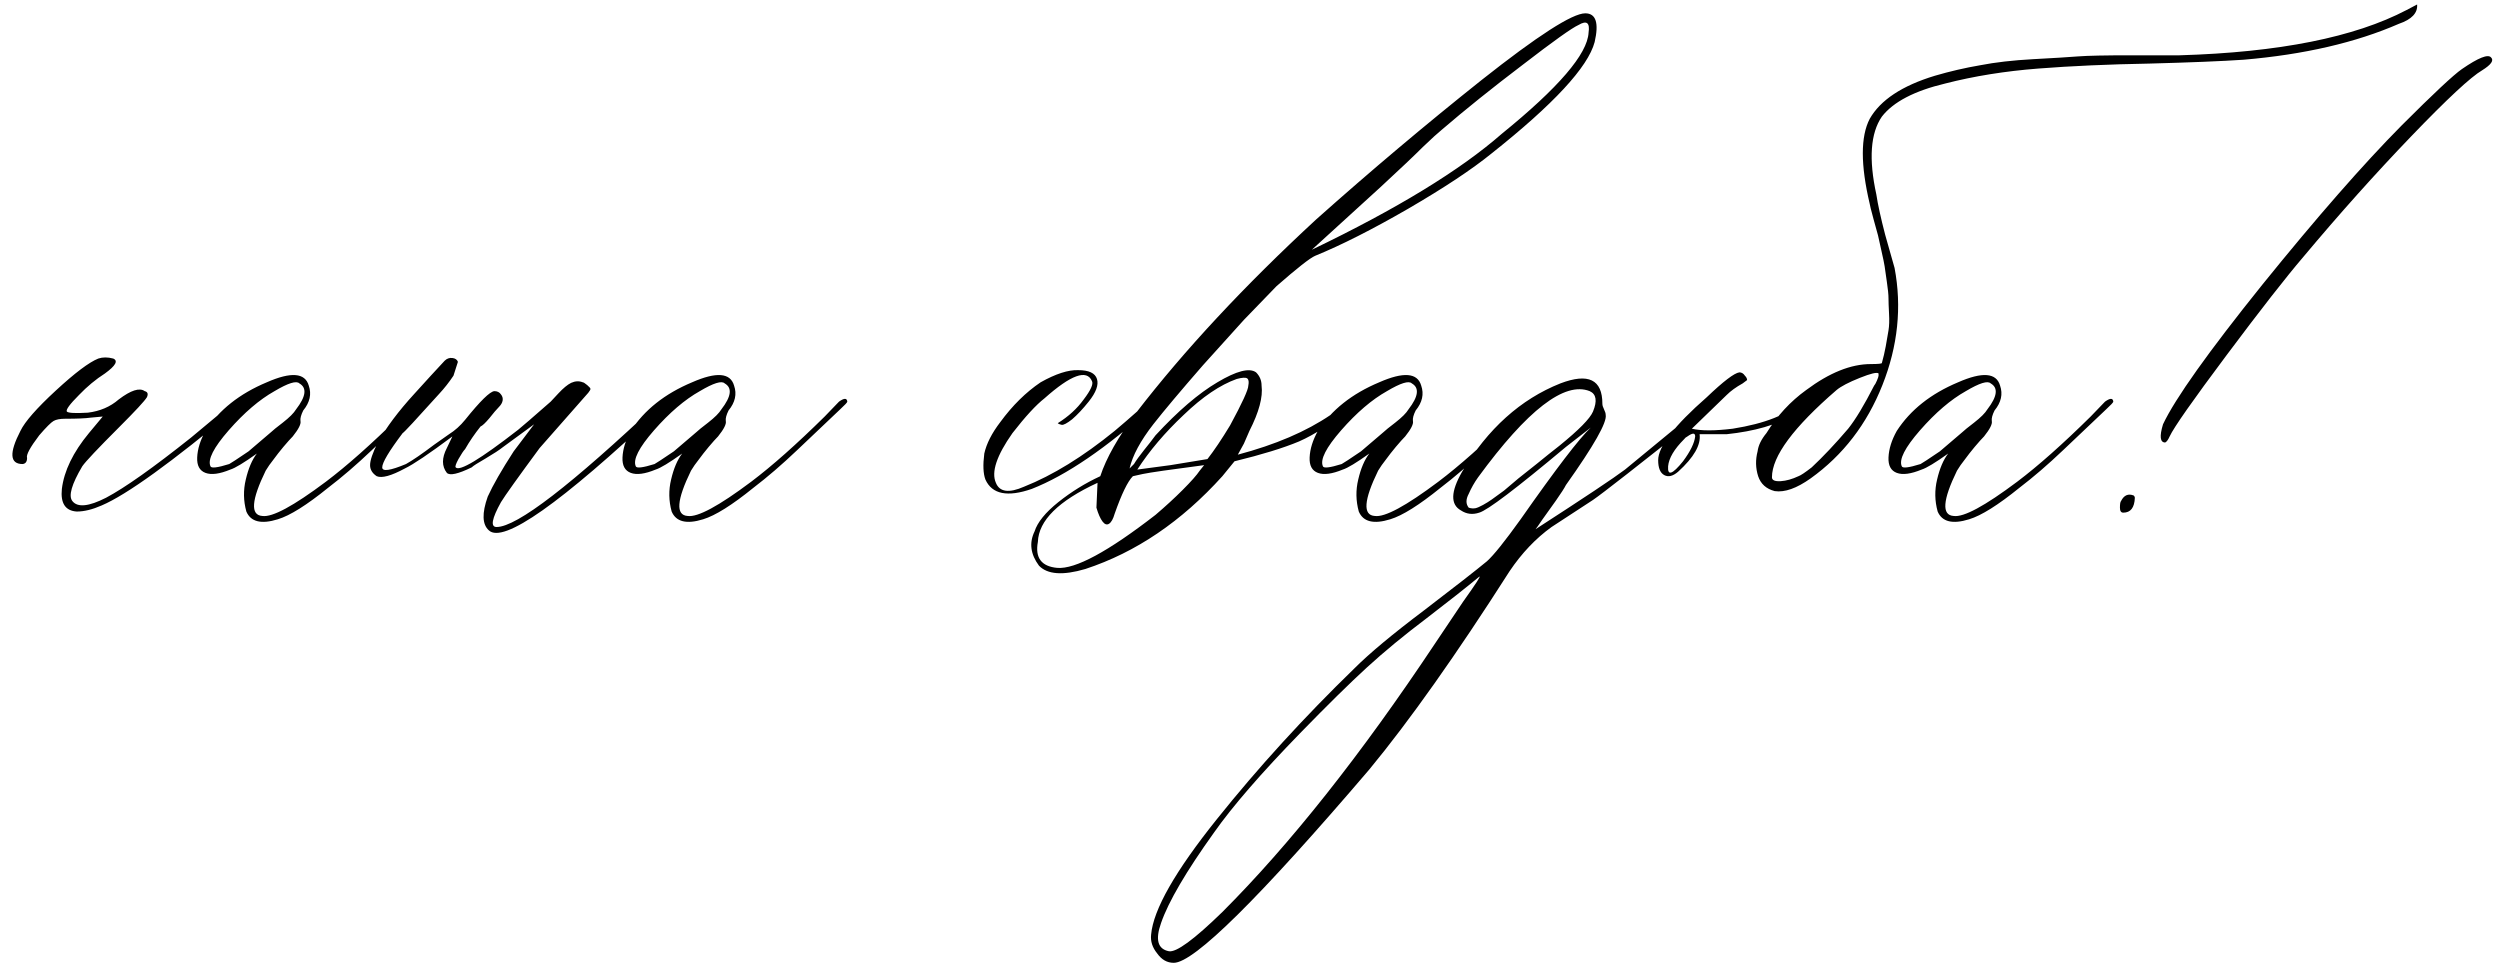 <?xml version="1.0" encoding="UTF-8"?> <svg xmlns="http://www.w3.org/2000/svg" width="442" height="171" viewBox="0 0 442 171" fill="none"><path d="M13.574 90.441C11.556 90.311 10.677 88.977 10.938 86.438C11.328 83.247 12.923 79.96 15.723 76.574L18.164 73.644L16.016 73.84C15.104 73.97 13.607 74.035 11.523 74.035C10.612 74.035 9.928 74.165 9.473 74.426C9.017 74.686 8.171 75.533 6.934 76.965C5.306 79.113 4.59 80.448 4.785 80.969C4.785 81.62 4.525 81.978 4.004 82.043C1.725 82.043 1.595 80.09 3.613 76.184C4.395 74.556 6.478 72.18 9.863 69.055C13.249 65.93 15.755 64.042 17.383 63.391C18.164 63.13 19.043 63.13 20.02 63.391C20.931 63.781 20.443 64.66 18.555 66.027C16.927 67.069 15.397 68.338 13.965 69.836C12.337 71.463 11.621 72.44 11.816 72.766C12.077 73.026 13.314 73.091 15.527 72.961C17.676 72.701 19.499 71.919 20.996 70.617C23.145 68.99 24.674 68.501 25.586 69.152C26.107 69.283 26.237 69.641 25.977 70.227C25.586 70.878 23.926 72.668 20.996 75.598C17.285 79.309 15.137 81.587 14.551 82.434C12.663 85.624 12.077 87.674 12.793 88.586C13.704 89.758 15.69 89.562 18.75 88C22.07 86.242 27.083 82.694 33.789 77.356L41.406 71.008C42.188 70.227 42.578 70.227 42.578 71.008C42.578 71.268 42.318 71.659 41.797 72.18C30.338 81.75 22.396 87.479 17.969 89.367C16.341 90.083 14.876 90.441 13.574 90.441ZM49.121 91.809C46.191 92.72 44.336 92.264 43.555 90.441C43.034 88.553 43.001 86.665 43.457 84.777C43.913 82.824 44.564 81.294 45.41 80.188C43.132 81.815 41.569 82.759 40.723 83.019C38.835 83.801 37.37 83.996 36.328 83.606C35.286 83.215 34.798 82.303 34.863 80.871C34.928 79.374 35.417 77.811 36.328 76.184C38.737 72.473 42.35 69.608 47.168 67.59C51.465 65.702 53.939 65.897 54.59 68.176C55.111 69.673 54.785 71.138 53.613 72.57C53.223 73.352 53.06 73.97 53.125 74.426C53.255 74.947 52.8 75.858 51.758 77.16C51.367 77.551 50.814 78.169 50.098 79.016C49.447 79.797 48.861 80.546 48.34 81.262C47.819 81.913 47.363 82.564 46.973 83.215C44.434 88.423 44.238 91.092 46.387 91.223C48.145 91.483 51.888 89.465 57.617 85.168C61.328 82.368 65.658 78.527 70.606 73.644L73.144 71.008C74.056 70.357 74.544 70.357 74.609 71.008C74.609 71.138 74.186 71.594 73.34 72.375L65.723 79.602C63.053 82.141 60.482 84.354 58.008 86.242C54.232 89.302 51.27 91.158 49.121 91.809ZM37.207 82.434C37.337 82.824 38.444 82.694 40.527 82.043C40.788 81.913 41.927 81.164 43.945 79.797C44.075 79.667 45.41 78.527 47.949 76.379C48.21 76.118 48.893 75.565 50 74.719C51.172 73.807 51.953 73.026 52.344 72.375C54.102 70.096 54.297 68.566 52.93 67.785C52.409 67.264 50.944 67.72 48.535 69.152C45.866 70.65 43.164 72.961 40.43 76.086C37.76 79.146 36.686 81.262 37.207 82.434ZM86.426 93.762C85.254 92.72 85.189 90.734 86.231 87.805C87.142 85.787 88.672 83.117 90.82 79.797L94.434 75.012L88.965 79.016C88.314 79.537 87.272 80.22 85.84 81.066C84.473 81.848 83.659 82.368 83.398 82.629C80.99 83.801 79.525 84.126 79.004 83.606C78.092 82.434 78.092 80.969 79.004 79.211L79.981 77.16C75.879 80.22 73.079 82.108 71.582 82.824C69.173 84.126 67.513 84.582 66.602 84.191C65.82 83.671 65.43 83.019 65.43 82.238C65.43 81.392 65.885 80.057 66.797 78.234C68.294 75.565 70.443 72.701 73.242 69.641L76.172 66.418L78.613 63.781C79.004 63.391 79.46 63.228 79.981 63.293C80.501 63.358 80.827 63.586 80.957 63.977L80.176 66.418C79.394 67.59 78.548 68.664 77.637 69.641C73.535 74.198 71.387 76.509 71.191 76.574C68.783 79.764 67.578 81.783 67.578 82.629C67.578 83.41 68.978 83.215 71.777 82.043C72.949 81.392 74.609 80.253 76.758 78.625L79.394 76.769C80.436 76.118 81.38 75.272 82.227 74.231C84.896 70.91 86.621 69.217 87.402 69.152C87.923 69.152 88.314 69.348 88.574 69.738C88.835 70.064 88.932 70.422 88.867 70.812C88.802 71.203 88.574 71.594 88.184 71.984C87.793 72.375 87.24 73.026 86.523 73.938C85.807 74.784 85.287 75.272 84.961 75.402C83.919 76.704 83.008 78.039 82.227 79.406C81.966 79.667 81.576 80.253 81.055 81.164C80.599 82.01 80.436 82.499 80.566 82.629C81.217 83.41 84.896 81.197 91.602 75.988C92.253 75.467 94.173 73.807 97.363 71.008C97.493 70.878 97.949 70.389 98.731 69.543C99.577 68.632 100.326 68.013 100.977 67.688C101.693 67.362 102.376 67.329 103.027 67.59C103.158 67.59 103.418 67.753 103.809 68.078C104.199 68.404 104.395 68.632 104.395 68.762C104.395 68.892 104.264 69.12 104.004 69.445C98.405 75.826 95.54 79.081 95.41 79.211C91.569 84.419 89.29 87.609 88.574 88.781C86.947 91.711 86.686 93.176 87.793 93.176C91.374 93.176 100.977 85.787 116.602 71.008C117.383 70.227 117.773 70.227 117.773 71.008C117.773 71.268 117.448 71.724 116.797 72.375C99.088 89.042 88.965 96.171 86.426 93.762ZM124.316 91.809C121.387 92.72 119.531 92.264 118.75 90.441C118.229 88.553 118.197 86.665 118.652 84.777C119.108 82.824 119.759 81.294 120.605 80.188C118.327 81.815 116.764 82.759 115.918 83.019C114.03 83.801 112.565 83.996 111.523 83.606C110.482 83.215 109.993 82.303 110.059 80.871C110.124 79.374 110.612 77.811 111.523 76.184C113.932 72.473 117.546 69.608 122.363 67.59C126.66 65.702 129.134 65.897 129.785 68.176C130.306 69.673 129.98 71.138 128.809 72.57C128.418 73.352 128.255 73.97 128.32 74.426C128.451 74.947 127.995 75.858 126.953 77.16C126.562 77.551 126.009 78.169 125.293 79.016C124.642 79.797 124.056 80.546 123.535 81.262C123.014 81.913 122.559 82.564 122.168 83.215C119.629 88.423 119.434 91.092 121.582 91.223C123.34 91.483 127.083 89.465 132.812 85.168C136.523 82.368 140.853 78.527 145.801 73.644L148.34 71.008C149.251 70.357 149.74 70.357 149.805 71.008C149.805 71.138 149.382 71.594 148.535 72.375L140.918 79.602C138.249 82.141 135.677 84.354 133.203 86.242C129.427 89.302 126.465 91.158 124.316 91.809ZM112.402 82.434C112.533 82.824 113.639 82.694 115.723 82.043C115.983 81.913 117.122 81.164 119.141 79.797C119.271 79.667 120.605 78.527 123.145 76.379C123.405 76.118 124.089 75.565 125.195 74.719C126.367 73.807 127.148 73.026 127.539 72.375C129.297 70.096 129.492 68.566 128.125 67.785C127.604 67.264 126.139 67.72 123.73 69.152C121.061 70.65 118.359 72.961 115.625 76.086C112.956 79.146 111.882 81.262 112.402 82.434ZM182.422 86.438C178.125 87.935 175.391 87.382 174.219 84.777C173.828 83.736 173.763 82.206 174.023 80.188C174.414 78.43 175.358 76.574 176.855 74.621C179.004 71.691 181.38 69.348 183.984 67.59C186.654 66.092 188.867 65.376 190.625 65.441C192.513 65.441 193.62 65.962 193.945 67.004C194.271 68.046 193.783 69.38 192.48 71.008C191.439 72.31 190.462 73.352 189.551 74.133C188.639 74.849 188.021 75.174 187.695 75.109C187.37 75.044 187.142 74.947 187.012 74.816C188.9 73.644 190.43 72.245 191.602 70.617C192.839 68.99 193.327 67.915 193.066 67.394C192.155 65.246 189.355 66.255 184.668 70.422C183.171 71.594 181.283 73.644 179.004 76.574C176.204 80.546 175.228 83.475 176.074 85.363C176.725 86.991 178.385 87.219 181.055 86.047C186.133 84.029 191.471 80.741 197.07 76.184C197.721 75.663 199.707 73.938 203.027 71.008C203.548 70.487 203.939 70.487 204.199 71.008C204.199 71.268 204.004 71.594 203.613 71.984C195.605 79.211 188.542 84.029 182.422 86.438ZM191.895 100.598C187.923 101.77 185.189 101.574 183.691 100.012C182.194 97.993 181.934 95.975 182.91 93.957C183.431 92.329 184.831 90.604 187.109 88.781C189.388 86.958 191.862 85.428 194.531 84.191C195.573 81.001 197.689 77.258 200.879 72.961C209.408 61.893 220.02 50.5 232.715 38.781C242.285 30.253 252.018 22.049 261.914 14.172C271.875 6.294 277.995 2.355 280.273 2.355C282.161 2.355 282.715 4.048 281.934 7.434C280.762 11.861 274.674 18.436 263.672 27.16C260.221 29.96 255.306 33.215 248.926 36.926C242.611 40.572 237.142 43.339 232.52 45.227C231.608 45.617 229.329 47.408 225.684 50.598L219.922 56.555L212.695 64.562C208.724 69.12 205.794 72.603 203.906 75.012C201.628 77.941 200.228 80.546 199.707 82.824L200.488 82.043C200.879 81.392 201.465 80.578 202.246 79.602C203.092 78.56 203.776 77.681 204.297 76.965C208.268 72.668 211.914 69.543 215.234 67.59C218.62 65.572 220.898 64.986 222.07 65.832C222.721 66.483 223.047 67.264 223.047 68.176C223.307 70.194 222.591 72.863 220.898 76.184L219.922 78.43L218.848 80.383C225.488 78.625 230.957 76.281 235.254 73.352C235.514 73.221 236.589 72.375 238.477 70.812C239.258 70.031 239.648 70.031 239.648 70.812C239.779 70.943 239.453 71.398 238.672 72.18C235.482 74.849 232.487 76.802 229.688 78.039C226.888 79.211 223.079 80.383 218.262 81.555L216.113 84.191C208.887 92.199 200.814 97.668 191.895 100.598ZM231.934 44.152C246.973 36.926 258.171 30.09 265.527 23.645C275.553 15.507 280.664 9.549 280.859 5.773C281.12 4.016 280.534 3.56 279.102 4.406C277.93 4.927 274.642 7.271 269.238 11.438C263.835 15.539 259.049 19.38 254.883 22.961C254.232 23.482 253.125 24.491 251.562 25.988C250.065 27.486 247.591 29.829 244.141 33.02C240.69 36.145 236.621 39.855 231.934 44.152ZM201.074 83.019L206.934 82.238L213.477 81.164C214.648 79.667 215.983 77.681 217.48 75.207C219.629 71.236 220.703 68.892 220.703 68.176C220.833 67.525 220.768 67.102 220.508 66.906C220.247 66.711 219.629 66.743 218.652 67.004C215.723 68.046 212.598 70.162 209.277 73.352C205.957 76.477 203.223 79.699 201.074 83.019ZM186.914 100.402C190.104 100.663 195.898 97.538 204.297 91.027C206.055 89.53 207.65 88.065 209.082 86.633C210.579 85.135 211.589 83.996 212.109 83.215L212.891 82.238C206.901 83.019 203.288 83.54 202.051 83.801L200.293 84.191C199.382 85.103 198.307 87.316 197.07 90.832C196.81 91.743 196.484 92.329 196.094 92.59C195.703 92.85 195.312 92.72 194.922 92.199C194.531 91.678 194.173 90.865 193.848 89.758L194.043 85.363C187.142 88.553 183.626 92.037 183.496 95.812C182.975 98.612 184.115 100.142 186.914 100.402ZM245.801 91.809C242.871 92.72 241.016 92.264 240.234 90.441C239.714 88.553 239.681 86.665 240.137 84.777C240.592 82.824 241.243 81.294 242.09 80.188C239.811 81.815 238.249 82.759 237.402 83.019C235.514 83.801 234.049 83.996 233.008 83.606C231.966 83.215 231.478 82.303 231.543 80.871C231.608 79.374 232.096 77.811 233.008 76.184C235.417 72.473 239.03 69.608 243.848 67.59C248.145 65.702 250.618 65.897 251.27 68.176C251.79 69.673 251.465 71.138 250.293 72.57C249.902 73.352 249.74 73.97 249.805 74.426C249.935 74.947 249.479 75.858 248.438 77.16C248.047 77.551 247.493 78.169 246.777 79.016C246.126 79.797 245.54 80.546 245.02 81.262C244.499 81.913 244.043 82.564 243.652 83.215C241.113 88.423 240.918 91.092 243.066 91.223C244.824 91.483 248.568 89.465 254.297 85.168C258.008 82.368 262.337 78.527 267.285 73.644L269.824 71.008C270.736 70.357 271.224 70.357 271.289 71.008C271.289 71.138 270.866 71.594 270.02 72.375L262.402 79.602C259.733 82.141 257.161 84.354 254.688 86.242C250.911 89.302 247.949 91.158 245.801 91.809ZM233.887 82.434C234.017 82.824 235.124 82.694 237.207 82.043C237.467 81.913 238.607 81.164 240.625 79.797C240.755 79.667 242.09 78.527 244.629 76.379C244.889 76.118 245.573 75.565 246.68 74.719C247.852 73.807 248.633 73.026 249.023 72.375C250.781 70.096 250.977 68.566 249.609 67.785C249.089 67.264 247.624 67.72 245.215 69.152C242.546 70.65 239.844 72.961 237.109 76.086C234.44 79.146 233.366 81.262 233.887 82.434ZM300.879 71.789C302.181 70.487 302.865 70.292 302.93 71.203C302.93 71.594 302.246 72.31 300.879 73.352C289.681 82.271 283.268 87.284 281.641 88.391L274.316 93.176C271.517 95.194 269.043 97.798 266.895 100.988C257.454 115.767 249.186 127.453 242.09 136.047C222.624 158.833 211.1 170.227 207.52 170.227C206.348 170.227 205.371 169.673 204.59 168.566C203.743 167.525 203.385 166.418 203.516 165.246C203.906 160.819 207.78 154.016 215.137 144.836C222.428 135.721 230.534 126.835 239.453 118.176C242.122 115.507 246.224 112.089 251.758 107.922C257.292 103.69 261.003 100.793 262.891 99.231C264.062 98.189 266.048 95.715 268.848 91.809C275.098 82.889 279.232 77.486 281.25 75.598L276.855 79.016C268.066 86.372 262.956 90.246 261.523 90.637C260.352 91.027 259.277 90.897 258.301 90.246C256.413 89.204 256.478 86.926 258.496 83.41C263.053 75.793 268.848 70.585 275.879 67.785C280.827 65.897 283.301 67.102 283.301 71.398C283.301 71.659 283.398 71.984 283.594 72.375C283.789 72.766 283.887 73.091 283.887 73.352C284.147 74.654 281.803 78.788 276.855 85.754C276.595 86.275 276.009 87.186 275.098 88.488C274.186 89.79 273.372 90.93 272.656 91.906C272.005 92.883 271.615 93.436 271.484 93.566C280.143 87.967 285.417 84.452 287.305 83.019C295.312 76.444 299.837 72.701 300.879 71.789ZM275.684 78.82C279.134 76.021 281.12 74.003 281.641 72.766C282.422 70.878 282.227 69.673 281.055 69.152C276.628 67.394 270.052 72.473 261.328 84.387C260.677 85.298 260.124 86.275 259.668 87.316C259.147 88.293 259.147 89.107 259.668 89.758C260.059 89.888 260.449 89.921 260.84 89.856C261.165 89.79 261.621 89.595 262.207 89.269C262.793 88.944 263.314 88.618 263.77 88.293C264.225 87.967 264.941 87.447 265.918 86.731C266.829 85.949 267.676 85.233 268.457 84.582C269.303 83.931 270.41 83.052 271.777 81.945C273.21 80.773 274.512 79.732 275.684 78.82ZM258.691 106.359C260.97 103.169 261.914 101.704 261.523 101.965C259.245 103.853 256.152 106.294 252.246 109.289C248.275 112.284 244.759 115.181 241.699 117.98C238.639 120.78 234.701 124.654 229.883 129.602C222.982 136.698 217.904 142.557 214.648 147.18C209.701 154.081 206.576 159.419 205.273 163.195C204.232 166.125 204.688 167.785 206.641 168.176C207.943 168.436 211.1 166.125 216.113 161.242C228.092 149.263 240.625 133.443 253.711 113.781C256.51 109.615 258.171 107.141 258.691 106.359ZM296.68 83.41C295.768 84.191 294.954 84.387 294.238 83.996C293.522 83.606 293.164 82.727 293.164 81.359C293.164 78.951 296.029 75.24 301.758 70.227C304.688 67.427 306.608 65.962 307.52 65.832C307.91 65.832 308.236 66.027 308.496 66.418C308.757 66.678 308.887 66.939 308.887 67.199L308.105 67.785C306.934 68.436 305.99 69.12 305.273 69.836L299.121 75.793C300.749 76.184 303.158 76.184 306.348 75.793C312.077 74.882 316.081 73.287 318.359 71.008C318.62 70.747 318.913 70.617 319.238 70.617C319.564 70.617 319.727 70.747 319.727 71.008C319.727 71.659 318.848 72.44 317.09 73.352C314.16 75.109 310.221 76.249 305.273 76.769H300.488C300.749 78.658 299.479 80.871 296.68 83.41ZM299.707 77.16C299.707 76.509 299.251 76.509 298.34 77.16C298.079 77.29 297.884 77.453 297.754 77.648C295.996 79.406 295.052 81.001 294.922 82.434C294.792 84.191 295.671 83.898 297.559 81.555C298.861 79.797 299.577 78.332 299.707 77.16ZM313.77 86.828C312.272 86.438 311.296 85.559 310.84 84.191C310.384 82.759 310.352 81.294 310.742 79.797C310.872 78.755 311.393 77.681 312.305 76.574C314.193 73.514 316.536 70.975 319.336 68.957C323.438 65.897 327.246 64.367 330.762 64.367C332.064 64.367 332.715 64.302 332.715 64.172C332.975 63.26 333.203 62.284 333.398 61.242C333.594 60.135 333.757 59.191 333.887 58.41C334.017 57.629 334.049 56.652 333.984 55.48C333.919 54.243 333.887 53.332 333.887 52.746C333.887 52.095 333.789 51.118 333.594 49.816C333.398 48.449 333.268 47.538 333.203 47.082C333.138 46.626 332.943 45.682 332.617 44.25C332.292 42.753 332.096 41.874 332.031 41.613C331.966 41.353 331.706 40.409 331.25 38.781C330.794 37.089 330.566 36.177 330.566 36.047C328.939 29.146 328.939 24.133 330.566 21.008C332.454 17.688 336.296 15.148 342.09 13.391C344.759 12.609 347.428 11.991 350.098 11.535C352.767 11.014 355.892 10.656 359.473 10.461C363.118 10.266 365.755 10.103 367.383 9.973C369.076 9.842 372.233 9.777 376.855 9.777C381.543 9.777 384.375 9.777 385.352 9.777C402.93 9.257 416.309 6.587 425.488 1.77L427.344 0.793C427.474 2.29 426.4 3.43 424.121 4.211C416.504 7.531 407.357 9.647 396.68 10.559C392.839 10.819 387.272 11.047 379.98 11.242C372.754 11.372 366.211 11.665 360.352 12.121C354.492 12.577 349.023 13.456 343.945 14.758C338.477 16.06 334.733 18.013 332.715 20.617C330.697 23.547 330.371 28.137 331.738 34.387C331.999 36.145 332.52 38.521 333.301 41.516C334.147 44.51 334.701 46.464 334.961 47.375C336.263 54.276 335.547 61.177 332.812 68.078C330.078 74.979 325.846 80.481 320.117 84.582C317.643 86.34 315.527 87.088 313.77 86.828ZM313.281 84.387C313.281 84.908 313.802 85.135 314.844 85.07C315.82 85.005 316.862 84.712 317.969 84.191C318.359 84.061 319.141 83.54 320.312 82.629C322.331 80.741 324.479 78.462 326.758 75.793C328.06 74.165 329.59 71.626 331.348 68.176C331.478 68.046 331.641 67.753 331.836 67.297C332.031 66.841 332.129 66.548 332.129 66.418V66.027C331.868 65.767 330.762 66.027 328.809 66.809C326.855 67.59 325.488 68.306 324.707 68.957C317.09 75.533 313.281 80.676 313.281 84.387ZM348.145 91.809C345.215 92.72 343.359 92.264 342.578 90.441C342.057 88.553 342.025 86.665 342.48 84.777C342.936 82.824 343.587 81.294 344.434 80.188C342.155 81.815 340.592 82.759 339.746 83.019C337.858 83.801 336.393 83.996 335.352 83.606C334.31 83.215 333.822 82.303 333.887 80.871C333.952 79.374 334.44 77.811 335.352 76.184C337.76 72.473 341.374 69.608 346.191 67.59C350.488 65.702 352.962 65.897 353.613 68.176C354.134 69.673 353.809 71.138 352.637 72.57C352.246 73.352 352.083 73.97 352.148 74.426C352.279 74.947 351.823 75.858 350.781 77.16C350.391 77.551 349.837 78.169 349.121 79.016C348.47 79.797 347.884 80.546 347.363 81.262C346.842 81.913 346.387 82.564 345.996 83.215C343.457 88.423 343.262 91.092 345.41 91.223C347.168 91.483 350.911 89.465 356.641 85.168C360.352 82.368 364.681 78.527 369.629 73.644L372.168 71.008C373.079 70.357 373.568 70.357 373.633 71.008C373.633 71.138 373.21 71.594 372.363 72.375L364.746 79.602C362.077 82.141 359.505 84.354 357.031 86.242C353.255 89.302 350.293 91.158 348.145 91.809ZM336.23 82.434C336.361 82.824 337.467 82.694 339.551 82.043C339.811 81.913 340.951 81.164 342.969 79.797C343.099 79.667 344.434 78.527 346.973 76.379C347.233 76.118 347.917 75.565 349.023 74.719C350.195 73.807 350.977 73.026 351.367 72.375C353.125 70.096 353.32 68.566 351.953 67.785C351.432 67.264 349.967 67.72 347.559 69.152C344.889 70.65 342.188 72.961 339.453 76.086C336.784 79.146 335.71 81.262 336.23 82.434ZM382.812 78.234C381.901 78.234 381.771 77.16 382.422 75.012C384.57 70.454 390.43 62.219 400 50.305C409.635 38.391 417.839 29.016 424.609 22.18C430.208 16.581 433.757 13.26 435.254 12.219C438.184 10.2 439.909 9.517 440.43 10.168C440.951 10.689 440.43 11.438 438.867 12.414C436.849 13.586 432.65 17.492 426.27 24.133C419.954 30.708 413.607 37.805 407.227 45.422C404.167 49.003 399.642 54.797 393.652 62.805C387.663 70.812 384.31 75.598 383.594 77.16C383.333 77.746 383.073 78.104 382.812 78.234ZM375.391 90.637C375 90.637 374.805 90.344 374.805 89.758C374.805 89.107 374.87 88.716 375 88.586C375.521 87.544 376.27 87.219 377.246 87.609C377.376 87.74 377.441 87.87 377.441 88C377.376 89.758 376.693 90.637 375.391 90.637Z" fill="black"></path></svg> 